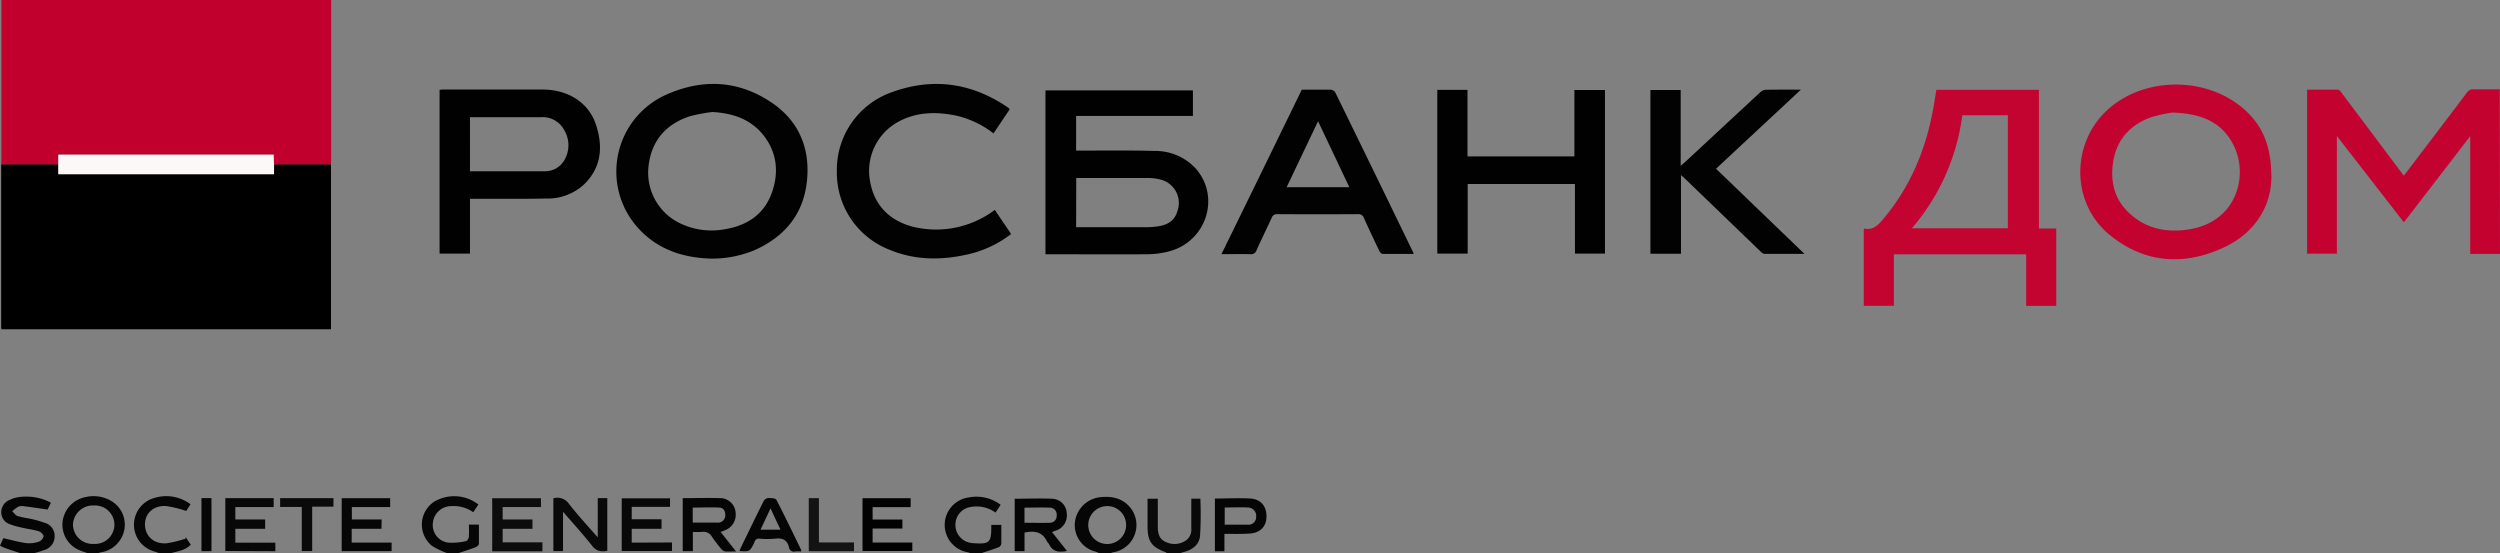 <svg id="Слой_1" data-name="Слой 1" xmlns="http://www.w3.org/2000/svg" viewBox="0 0 587.32 129.99"><rect x="0" y="0" width="587.32" height="129.99" fill="#808080" stroke="none"/><defs><style>.cls-1{fill:#c30230;}.cls-2{fill:#060606;}.cls-3{fill:#050505;}.cls-4{fill:#090909;}.cls-5{fill:#010000;}.cls-6{fill:#c2002e;}.cls-7{fill:#c30330;}.cls-8{fill:#010101;}.cls-9{fill:#020202;}.cls-10{fill:#c3022f;}.cls-11{fill:#0c0c0c;}.cls-12{fill:#040404;}.cls-13{fill:#080808;}.cls-14{fill:#0a0a0a;}.cls-15{fill:#131313;}.cls-16{fill:#fcf8f8;}</style></defs><title>росбанк дом</title><path class="cls-1" d="M587.32,60.43h-7V32.76L564.74,53,549,32.72V60.37h-7V21.84c2.44,0,4.86,0,7.28,0,.29,0,.61.46.84.76q6.77,9,13.51,18l1.09,1.44,2.23-2.9c4.2-5.54,8.42-11.07,12.6-16.63a1.71,1.71,0,0,1,1.59-.76c2,0,4.08,0,6.12,0Z" transform="translate(0 -0.77)"/><path class="cls-2" d="M20.68,130.75c-.74-.26-1.49-.48-2.2-.8a6.48,6.48,0,0,1-3.78-6.62A6.7,6.7,0,0,1,20,117.57a8.2,8.2,0,0,1,6,.81,6.46,6.46,0,0,1,3.19,6.93,6.65,6.65,0,0,1-5.55,5.23,3.23,3.23,0,0,0-.62.21Zm6.2-6.66a4.56,4.56,0,0,0-4.8-4.57A4.7,4.7,0,0,0,17.14,124,4.61,4.61,0,0,0,22,128.55,4.57,4.57,0,0,0,26.88,124.09Z" transform="translate(0 -0.77)"/><path class="cls-3" d="M4.84,130.75c-1.18-.39-2.36-.77-3.54-1.19-.41-.14-.79-.36-1.3-.59l.78-1.77c1.88.42,3.65.93,5.47,1.18A7,7,0,0,0,9.17,128a1.76,1.76,0,0,0,1.06-1.23c0-.4-.62-1-1.08-1.18-1.25-.38-2.57-.54-3.85-.83a19.92,19.92,0,0,1-3-.84,2.91,2.91,0,0,1-2-2.84,3.12,3.12,0,0,1,2-2.89c2.46-1.23,6.86-.94,9.66.7l-.77,1.58c-2-.28-3.78-.55-5.61-.78a2.47,2.47,0,0,0-1.3.12,9.6,9.6,0,0,0-1.42,1.07c.44.4.82,1,1.34,1.15a25.72,25.72,0,0,0,2.8.58,28.74,28.74,0,0,1,3.56,1,3.13,3.13,0,0,1,2.27,3.05,3.3,3.3,0,0,1-2.21,3.25,29.65,29.65,0,0,1-2.86.88Z" transform="translate(0 -0.77)"/><path class="cls-2" d="M258.28,130.75c-.31-.13-.62-.3-.94-.4a6.42,6.42,0,0,1-4.81-6.94,6.7,6.7,0,0,1,6-5.84c2.82-.3,5.37.3,7.17,2.66a6.5,6.5,0,0,1-4.23,10.3,3.53,3.53,0,0,0-.59.22Zm1.52-11.07a4.45,4.45,0,1,0,4.76,4.43A4.42,4.42,0,0,0,259.8,119.68Z" transform="translate(0 -0.77)"/><path class="cls-2" d="M105.16,130.75a18.52,18.52,0,0,1-3.7-1.76,6.45,6.45,0,0,1,.55-10.37,9.27,9.27,0,0,1,10.38.67l-1.21,1.82a7.88,7.88,0,0,0-5.09-1.44,4.34,4.34,0,0,0-4.4,4,4.15,4.15,0,0,0,3.75,4.59,15.14,15.14,0,0,0,4-.36c.29,0,.67-.61.71-1a27.48,27.48,0,0,0,0-2.88h2.36c0,1.5,0,3,0,4.5,0,.28-.43.67-.74.79-1.31.51-2.66.93-4,1.38Z" transform="translate(0 -0.77)"/><path class="cls-2" d="M228,130.75a3.89,3.89,0,0,0-.62-.23,6.52,6.52,0,0,1,.35-12.91,9.37,9.37,0,0,1,7.35,1.75l-1.2,1.83a7.57,7.57,0,0,0-6-1.28,4.17,4.17,0,0,0-3.42,4.28A4.24,4.24,0,0,0,228,128.3a6.46,6.46,0,0,0,1.07.1c3.27.21,3.79-.26,3.81-3.42,0-.23,0-.47,0-.91h2.36c0,1.53,0,3,0,4.46a1.18,1.18,0,0,1-.66.82c-1.35.51-2.74.94-4.11,1.4Z" transform="translate(0 -0.77)"/><path class="cls-2" d="M37.48,130.75c-.44-.15-.87-.31-1.31-.45a6.52,6.52,0,0,1,0-12.52,9.5,9.5,0,0,1,8.59,1.45l-1,1.58a27.14,27.14,0,0,0-4.78-1.16c-3-.16-5,1.81-4.92,4.47s2.16,4.53,5.1,4.28a27.24,27.24,0,0,0,4.45-1.09l0-.37,1.21,1.79c-1.3,1.34-3.06,1.54-4.68,2Z" transform="translate(0 -0.77)"/><path class="cls-4" d="M274.12,130.75c-.07-.08-.13-.2-.22-.23-3.4-1.26-4.31-2.55-4.31-6.14v-6.45H272c0,2.16,0,4.34,0,6.53,0,1.53.27,2.92,1.8,3.6a4.73,4.73,0,0,0,4.8-.32,3.11,3.11,0,0,0,1.27-2.82c0-2.32,0-4.63,0-7H282a83.29,83.29,0,0,1-.08,8.8c-.23,2.19-2,3.32-4.12,3.82a3.8,3.8,0,0,0-.59.23Z" transform="translate(0 -0.77)"/><path class="cls-5" d="M77.76,39.36q0,8.09,0,16.19V78.13H.35a5.7,5.7,0,0,1-.07-.64V40.07c0-.23,0-.47,0-.71H13.7V41.7H64.38V39.36Z" transform="translate(0 -0.77)"/><path class="cls-6" d="M77.76,39.36H64.38c0-.75-.07-1.49-.1-2.25H13.7v2.25H.32c0-3.28,0-6.56,0-9.83V.77H77.8V38.52C77.8,38.8,77.77,39.08,77.76,39.36Z" transform="translate(0 -0.77)"/><path class="cls-7" d="M479,54.46h4.07V72.62H476V60.52H444.92V72.61h-7.07v-18c.08-.06.15-.15.2-.14,2,.4,3.11-.76,4.27-2.13,6.64-7.8,10.3-16.91,12-26.88.2-1.18.38-2.36.59-3.59H479ZM461,27.85A50.69,50.69,0,0,1,449.15,54.4H471.7V27.85Z" transform="translate(0 -0.77)"/><path class="cls-8" d="M245.61,60.49V22h34.64v6H252.81v8.15h1.26c5.72,0,11.44-.08,17.15.08a12.93,12.93,0,0,1,9.57,4c6.09,6.71,2.64,17.43-6.35,19.65a21,21,0,0,1-4.86.62c-7.83.06-15.67,0-23.51,0A4.47,4.47,0,0,1,245.61,60.49Zm7.2-6.34c5.45,0,10.77,0,16.09,0a21.52,21.52,0,0,0,3.1-.2c2.25-.32,4-1.3,4.64-3.69a5.65,5.65,0,0,0-4.24-7.36,11.87,11.87,0,0,0-2.85-.32c-5.23,0-10.47,0-15.71,0h-1Z" transform="translate(0 -0.77)"/><path class="cls-9" d="M167,61.52c-7.19-.2-13.78-2.56-18.43-8.83a19.77,19.77,0,0,1,7.84-29.63c8.53-3.84,17-3.49,24.85,1.8,6.45,4.36,9.11,10.79,8.31,18.46s-5.14,13-12.19,16.17A25.83,25.83,0,0,1,167,61.52Zm.34-34.44a39.86,39.86,0,0,0-5.27,1c-5.68,1.87-9.05,5.76-9.72,11.81a13.2,13.2,0,0,0,6.75,13,17.05,17.05,0,0,0,11.28,1.72c5.15-.87,9.12-3.47,10.94-8.54s1.16-10.12-2.62-14.3C175.68,28.5,171.71,27.33,167.32,27.08Z" transform="translate(0 -0.77)"/><path class="cls-10" d="M533.61,42.76c-.18,6.45-3.73,12.62-11,16.06-9.39,4.44-18.66,3.86-26.89-2.78-9.32-7.51-9.28-21.94-.22-29.81s24.3-7.41,32.77,1.22C532,31.23,533.64,35.86,533.61,42.76ZM510.37,27.21a32.46,32.46,0,0,0-5.09,1.13c-4.91,1.78-8.06,5.3-8.85,10.53s.65,9.62,4.86,12.89c3.86,3,8.36,3.65,13.06,2.88,11.31-1.84,14-12.9,10.26-20C521.82,29.35,517.05,27.44,510.37,27.21Z" transform="translate(0 -0.77)"/><path class="cls-8" d="M344.8,44V60.35h-7.14V21.89h7.1V37.51h25.11V21.92h7.18V60.35H370V44Z" transform="translate(0 -0.77)"/><path class="cls-8" d="M110.41,47.47V60.35h-7.14V21.86c.25,0,.55-.06.86-.06q11.63,0,23.26,0c6.08,0,10.91,3.06,12.62,8.26s1.29,10.06-2.83,14.06a12.61,12.61,0,0,1-8.89,3.29c-5.47.12-10.95.05-16.42.06Zm0-6.47c5.91,0,11.7,0,17.49,0a5.18,5.18,0,0,0,4.69-2.63,6.87,6.87,0,0,0-.06-7.07,5.72,5.72,0,0,0-5.45-3c-5.19,0-10.38,0-15.58,0h-1.09Z" transform="translate(0 -0.77)"/><path class="cls-9" d="M305.83,21.83c2.32,0,4.56,0,6.8,0a1.45,1.45,0,0,1,1.06.65Q322.9,41.28,332,60.08a3.22,3.22,0,0,1,.1.35c-2.45,0-4.86,0-7.27,0-.27,0-.64-.4-.78-.7q-1.87-3.87-3.65-7.78a1.27,1.27,0,0,0-1.34-.87q-9.48.06-19,0a1.25,1.25,0,0,0-1.31.89c-1.17,2.53-2.41,5-3.54,7.57a1.36,1.36,0,0,1-1.52.94c-2.2-.05-4.39,0-6.74,0C293.33,47.49,299.58,34.66,305.83,21.83Zm-3.56,22.92H317l-7.35-15.5C307.13,34.55,304.72,39.59,302.27,44.75Z" transform="translate(0 -0.77)"/><path class="cls-9" d="M237.19,26.48l-3.79,5.63a22.36,22.36,0,0,0-8.83-4.19c-4.92-1-9.72-.85-14.14,1.81A13.14,13.14,0,0,0,204.34,43c.9,5.72,4.26,9.34,9.74,10.94a22.91,22.91,0,0,0,19.63-3.86l3.83,5.67a26.08,26.08,0,0,1-10.13,4.77c-6.16,1.4-12.27,1.44-18.24-1A19.42,19.42,0,0,1,196.6,41a19.33,19.33,0,0,1,12.64-18.47c9.81-3.66,19.13-2.35,27.75,3.63C237.05,26.24,237.08,26.33,237.19,26.48Z" transform="translate(0 -0.77)"/><path class="cls-9" d="M423.09,21.83,403.14,40.41l20.78,20c-3.32,0-6.38,0-9.44,0a1.65,1.65,0,0,1-.86-.54L395.49,42.4c-.14-.13-.29-.24-.58-.49V60.38h-7.18V21.91h7.11V39.72c.46-.39.75-.61,1-.85q8.88-8.25,17.75-16.48a2,2,0,0,1,1.23-.53C417.47,21.81,420.1,21.83,423.09,21.83Z" transform="translate(0 -0.77)"/><path class="cls-11" d="M127.09,117.82v2.07h-9v2.92h7V125h-7v3.18h9.34v2.11H115.63V117.82Z" transform="translate(0 -0.77)"/><path class="cls-3" d="M169.29,125.73l3.63,4.59c-1,0-1.78.05-2.55,0a1.68,1.68,0,0,1-.93-.59,33.69,33.69,0,0,1-2.18-2.86,2.25,2.25,0,0,0-2.37-1.14,18.48,18.48,0,0,1-2.12,0v4.51h-2.38V117.8c3,0,6-.1,9,0a3.67,3.67,0,0,1,3.44,3.56,3.87,3.87,0,0,1-2.59,4C170,125.52,169.69,125.6,169.29,125.73Zm-6.55-2.18c2,0,3.92,0,5.83,0a1.7,1.7,0,0,0,1.82-1.69c.05-.94-.38-1.79-1.34-1.84-2.09-.12-4.19,0-6.31,0Z" transform="translate(0 -0.77)"/><path class="cls-4" d="M140.43,127v-9.21h2.24v12.4c-1.37.2-2.49.17-3.52-1.14-2.12-2.71-4.46-5.25-6.88-8.06v9.24H130V117.84a3.26,3.26,0,0,1,3.61,1.23C135.71,121.76,138,124.27,140.43,127Z" transform="translate(0 -0.77)"/><path class="cls-12" d="M247.16,125.78l3.49,4.42c-1.82.36-3.31.25-4.18-1.56-.12-.24-.38-.42-.5-.67-1.08-2.27-2.95-2.58-5.28-2.08v4.36h-2.31V117.94c2.94,0,5.89-.13,8.82,0a3.52,3.52,0,0,1,3.4,3.41,3.72,3.72,0,0,1-2.83,4.15Zm-6.48-2.2c2.07,0,4,.06,5.95,0a1.58,1.58,0,0,0,1.61-1.72,1.62,1.62,0,0,0-1.63-1.83c-2-.08-3.94,0-5.93,0Z" transform="translate(0 -0.77)"/><path class="cls-13" d="M52.93,130.21V117.8H64.29v2.1h-9v2.91h7V125h-7v3.26h9.4v2Z" transform="translate(0 -0.77)"/><path class="cls-13" d="M157.87,128.21v2H146.06V117.84h11.35v2h-9v2.92h7V125h-7v3.25Z" transform="translate(0 -0.77)"/><path class="cls-2" d="M89.62,125h-7v3.24H92v2H80.27V117.81H91.66v2.09h-9v2.91h7Z" transform="translate(0 -0.77)"/><path class="cls-9" d="M213.94,119.91H205v2.92h7v2.11H205v3.28h9.33v2H202.63V117.81h11.31Z" transform="translate(0 -0.77)"/><path class="cls-3" d="M287.65,126.19v4.08h-2.24V117.89c2.83,0,5.63-.16,8.4,0,2.52.18,3.87,2,3.71,4.54-.14,2.24-1.68,3.64-4.18,3.7C291.48,126.24,289.61,126.19,287.65,126.19Zm.07-2.16c1.84,0,3.59,0,5.34,0a1.8,1.8,0,0,0,2.05-1.83,2,2,0,0,0-1.88-2.21c-1.82-.08-3.65,0-5.51,0Z" transform="translate(0 -0.77)"/><path class="cls-3" d="M188.18,130.32a10.75,10.75,0,0,0-1.39,0,1.11,1.11,0,0,1-1.42-.9c-.41-1.81-1.54-2.33-3.3-2.1a20.49,20.49,0,0,1-3.59,0,1.05,1.05,0,0,0-1.24.82.85.85,0,0,1-.09.22c-1,2-1,2-3.44,1.87.16-.38.29-.72.45-1.05,1.74-3.57,3.47-7.16,5.25-10.71a1.44,1.44,0,0,1,1-.7c.68,0,1.77,0,2,.44,2,3.88,3.9,7.83,5.82,11.77A1.29,1.29,0,0,1,188.18,130.32Zm-4.82-5.12c-.81-1.7-1.52-3.22-2.34-5l-2.35,5Z" transform="translate(0 -0.77)"/><path class="cls-14" d="M65.81,117.8H78.34v2h-5v10.42H70.9V119.87H65.81Z" transform="translate(0 -0.77)"/><path class="cls-15" d="M190,117.8h2.39v10.4h8.24v2.06H190Z" transform="translate(0 -0.77)"/><path class="cls-2" d="M47.33,117.79h2.35v12.46H47.33Z" transform="translate(0 -0.77)"/><path class="cls-16" d="M13.7,39.36V37.11H64.28c0,.76.06,1.5.1,2.25V41.7H13.7Z" transform="translate(0 -0.77)"/></svg>